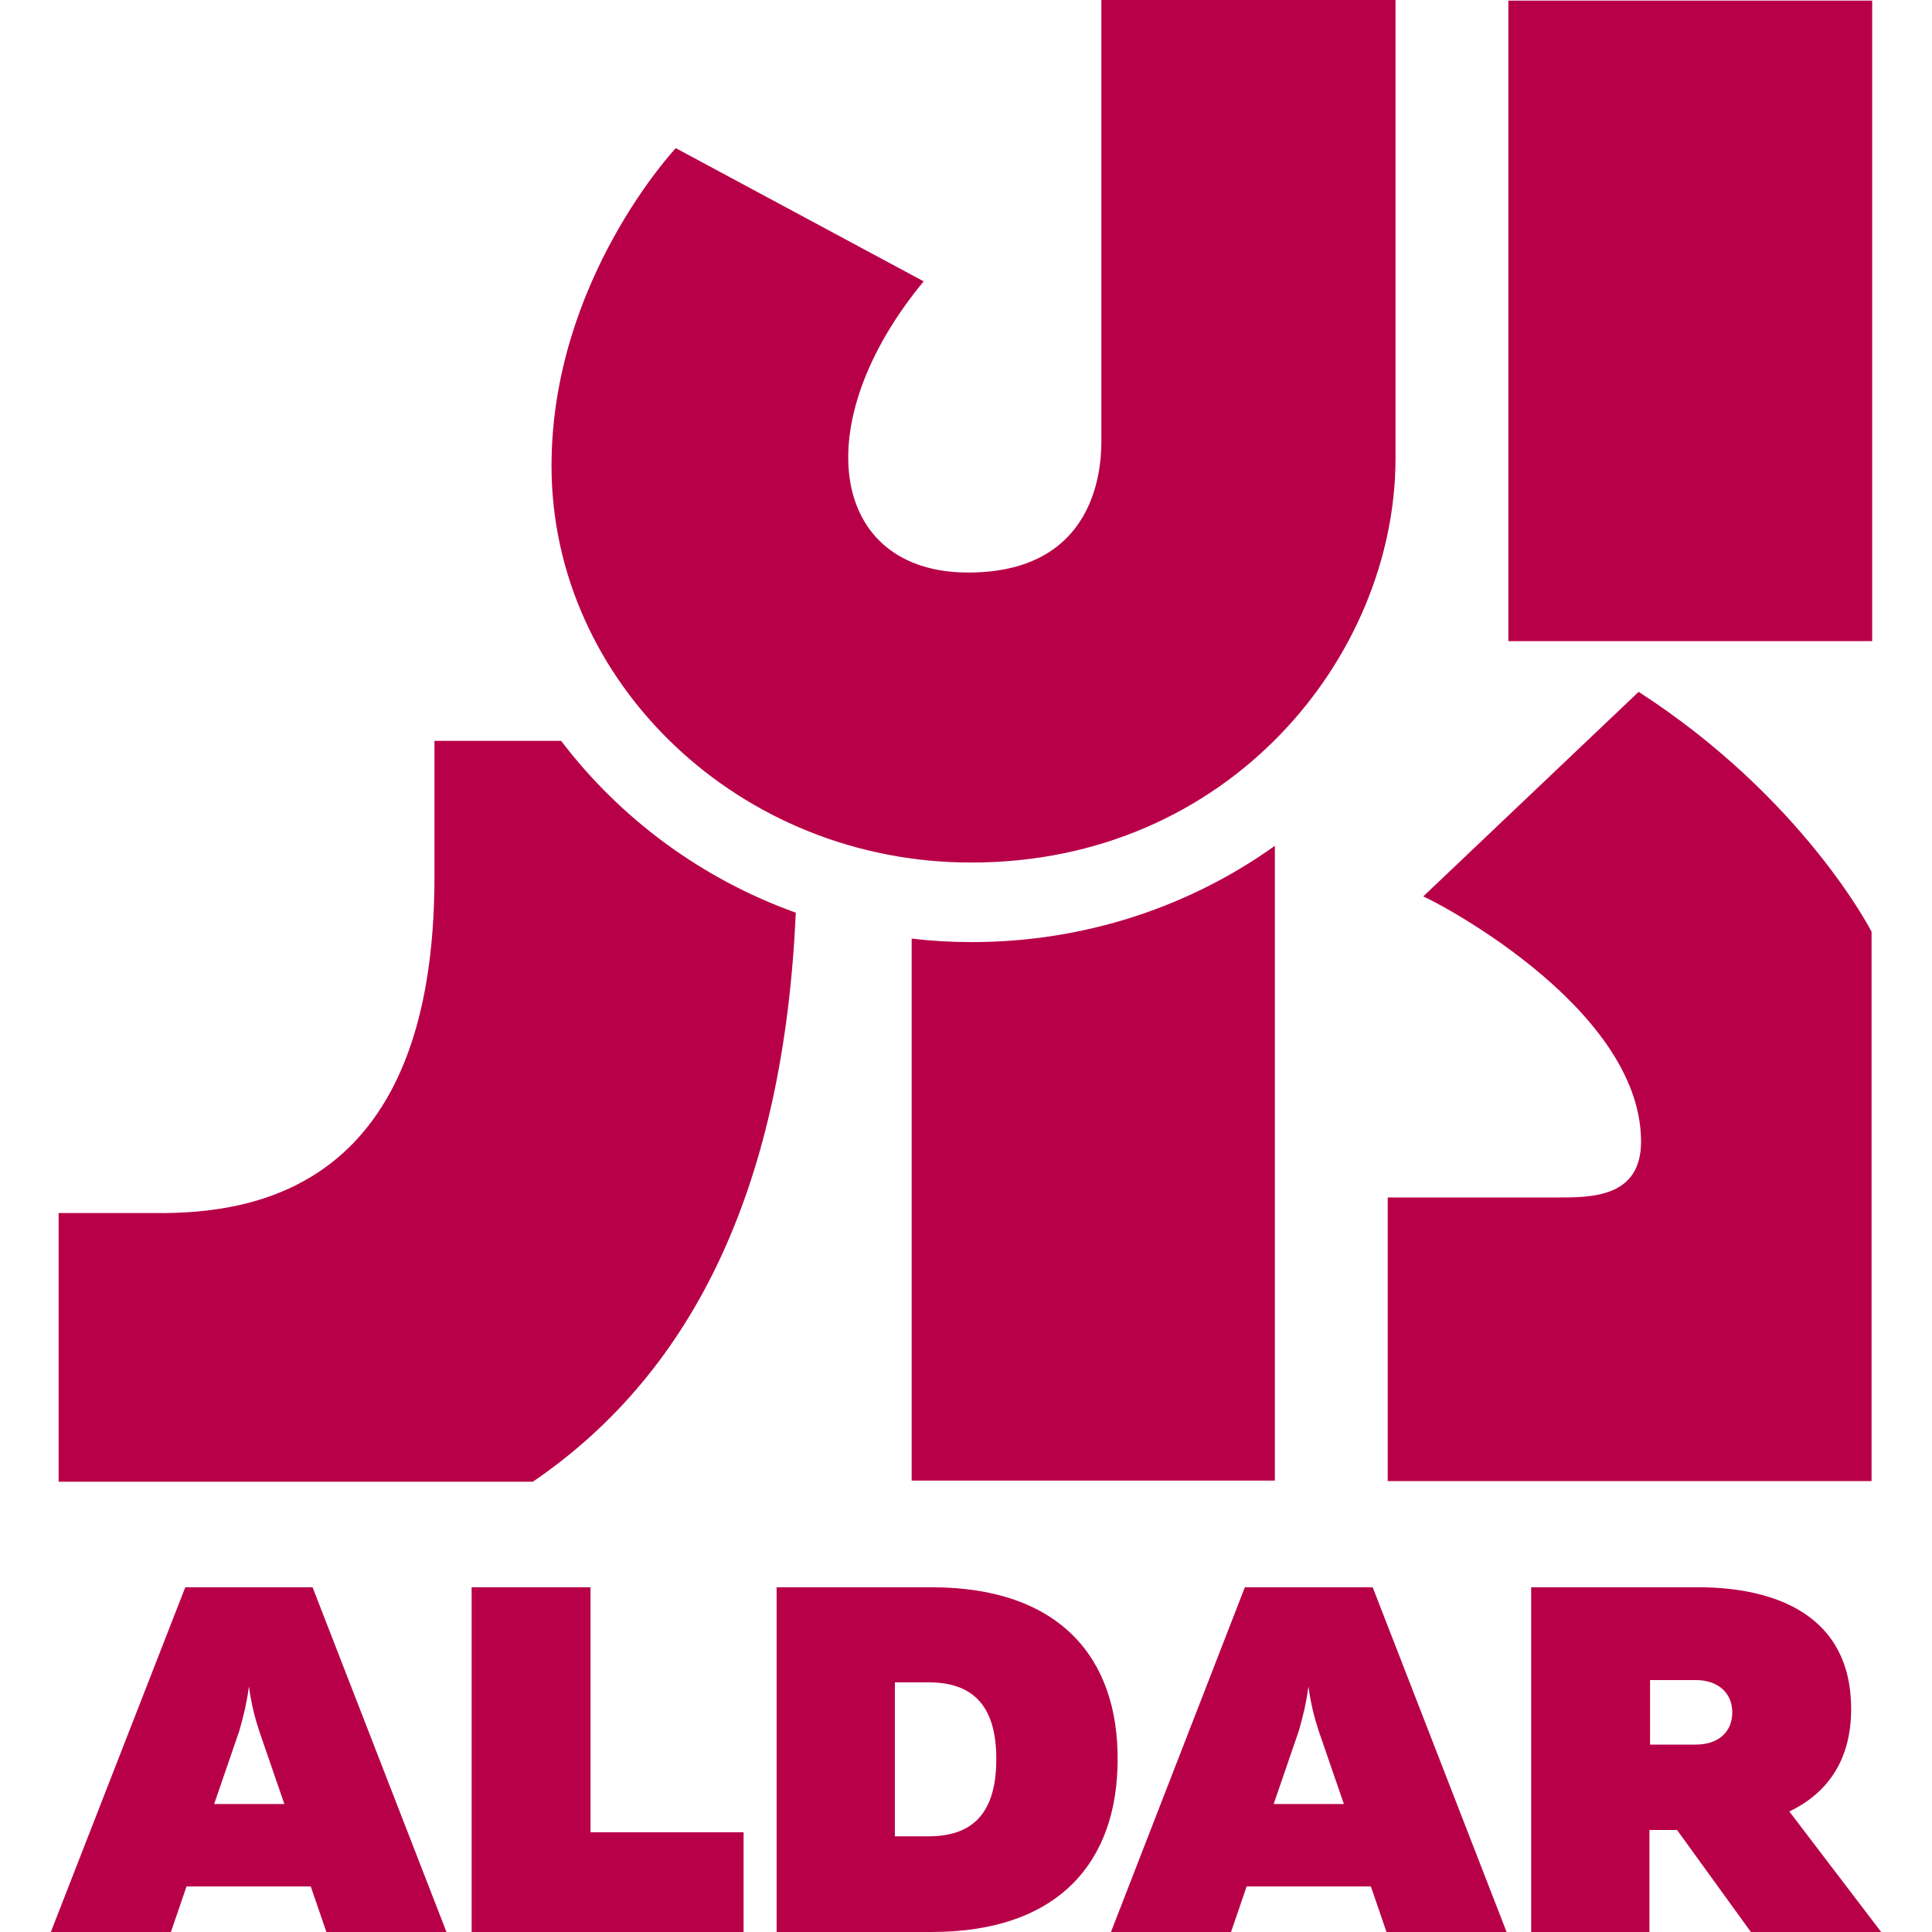 <svg width="32" height="32" viewBox="0 0 32 32" fill="none" xmlns="http://www.w3.org/2000/svg">
<g clip-path="url(#clip0_2_1559)">
<path d="M3.069 26.29L0.842 32H2.831L3.089 31.246H5.147L5.406 32H7.395L5.177 26.29H3.069ZM3.547 29.88L3.964 28.667C4.024 28.457 4.084 28.228 4.123 27.932C4.163 28.228 4.223 28.457 4.292 28.667L4.71 29.88H3.547Z" fill="#B80048"/>
<path d="M9.781 26.29H7.812V32H12.316V30.348H9.781V26.29Z" fill="#B80048"/>
<path d="M15.428 26.29H12.863V32H15.428C17.556 32 18.511 30.816 18.511 29.145C18.521 27.474 17.566 26.29 15.428 26.29ZM15.379 30.415H14.822V27.865H15.379C16.075 27.865 16.502 28.209 16.502 29.135C16.502 30.071 16.075 30.415 15.379 30.415Z" fill="#B80048"/>
<path d="M20.619 26.29L18.401 32H20.39L20.648 31.246H22.706L22.965 32H24.954L22.736 26.29H20.619ZM21.096 29.88L21.513 28.667C21.573 28.457 21.633 28.228 21.672 27.932C21.712 28.228 21.772 28.457 21.841 28.667L22.259 29.88H21.096Z" fill="#B80048"/>
<path d="M29.637 30.004C30.233 29.718 30.661 29.192 30.661 28.304C30.661 26.748 29.398 26.29 28.125 26.29H25.361V32H27.32V30.31H27.777L29 32H31.158L29.637 30.004ZM28.086 28.896H27.33V27.827H28.086C28.463 27.827 28.692 28.047 28.692 28.362C28.692 28.677 28.473 28.896 28.086 28.896Z" fill="#B80048"/>
<path d="M31.009 0.01H24.983V10.619H31.009V0.01Z" fill="#B80048"/>
<path d="M27.181 18.908C27.181 19.844 26.346 19.834 25.779 19.834H22.985V24.532H30.999V15.432C30.999 15.432 29.875 13.226 27.141 11.459L23.572 14.849C23.581 14.83 27.181 16.625 27.181 18.908Z" fill="#B80048"/>
<path d="M9.135 7.716C9.135 4.641 11.193 2.454 11.193 2.454L15.299 4.66C13.34 7.028 13.758 9.483 16.035 9.483C18.312 9.483 18.242 7.487 18.242 7.248V0H23.114V7.592C23.114 10.867 20.36 14.286 16.095 14.286C12.257 14.295 9.135 11.306 9.135 7.716Z" fill="#B80048"/>
<path d="M9.294 12.271H7.196V14.525C7.196 19.662 4.253 20.111 2.552 20.092H0.971V24.542H8.826C11.541 22.689 12.982 19.567 13.181 15.117C11.61 14.553 10.268 13.551 9.294 12.271Z" fill="#B80048"/>
<path d="M16.095 15.604C15.757 15.604 15.428 15.585 15.1 15.546V24.523H21.116V14.009C19.714 15.012 17.974 15.604 16.095 15.604Z" fill="#B80048"/>
</g>
<defs>
<clipPath id="clip0_2_1559">
<rect width="32" height="32" fill="white"/>
</clipPath>
</defs>
</svg>

